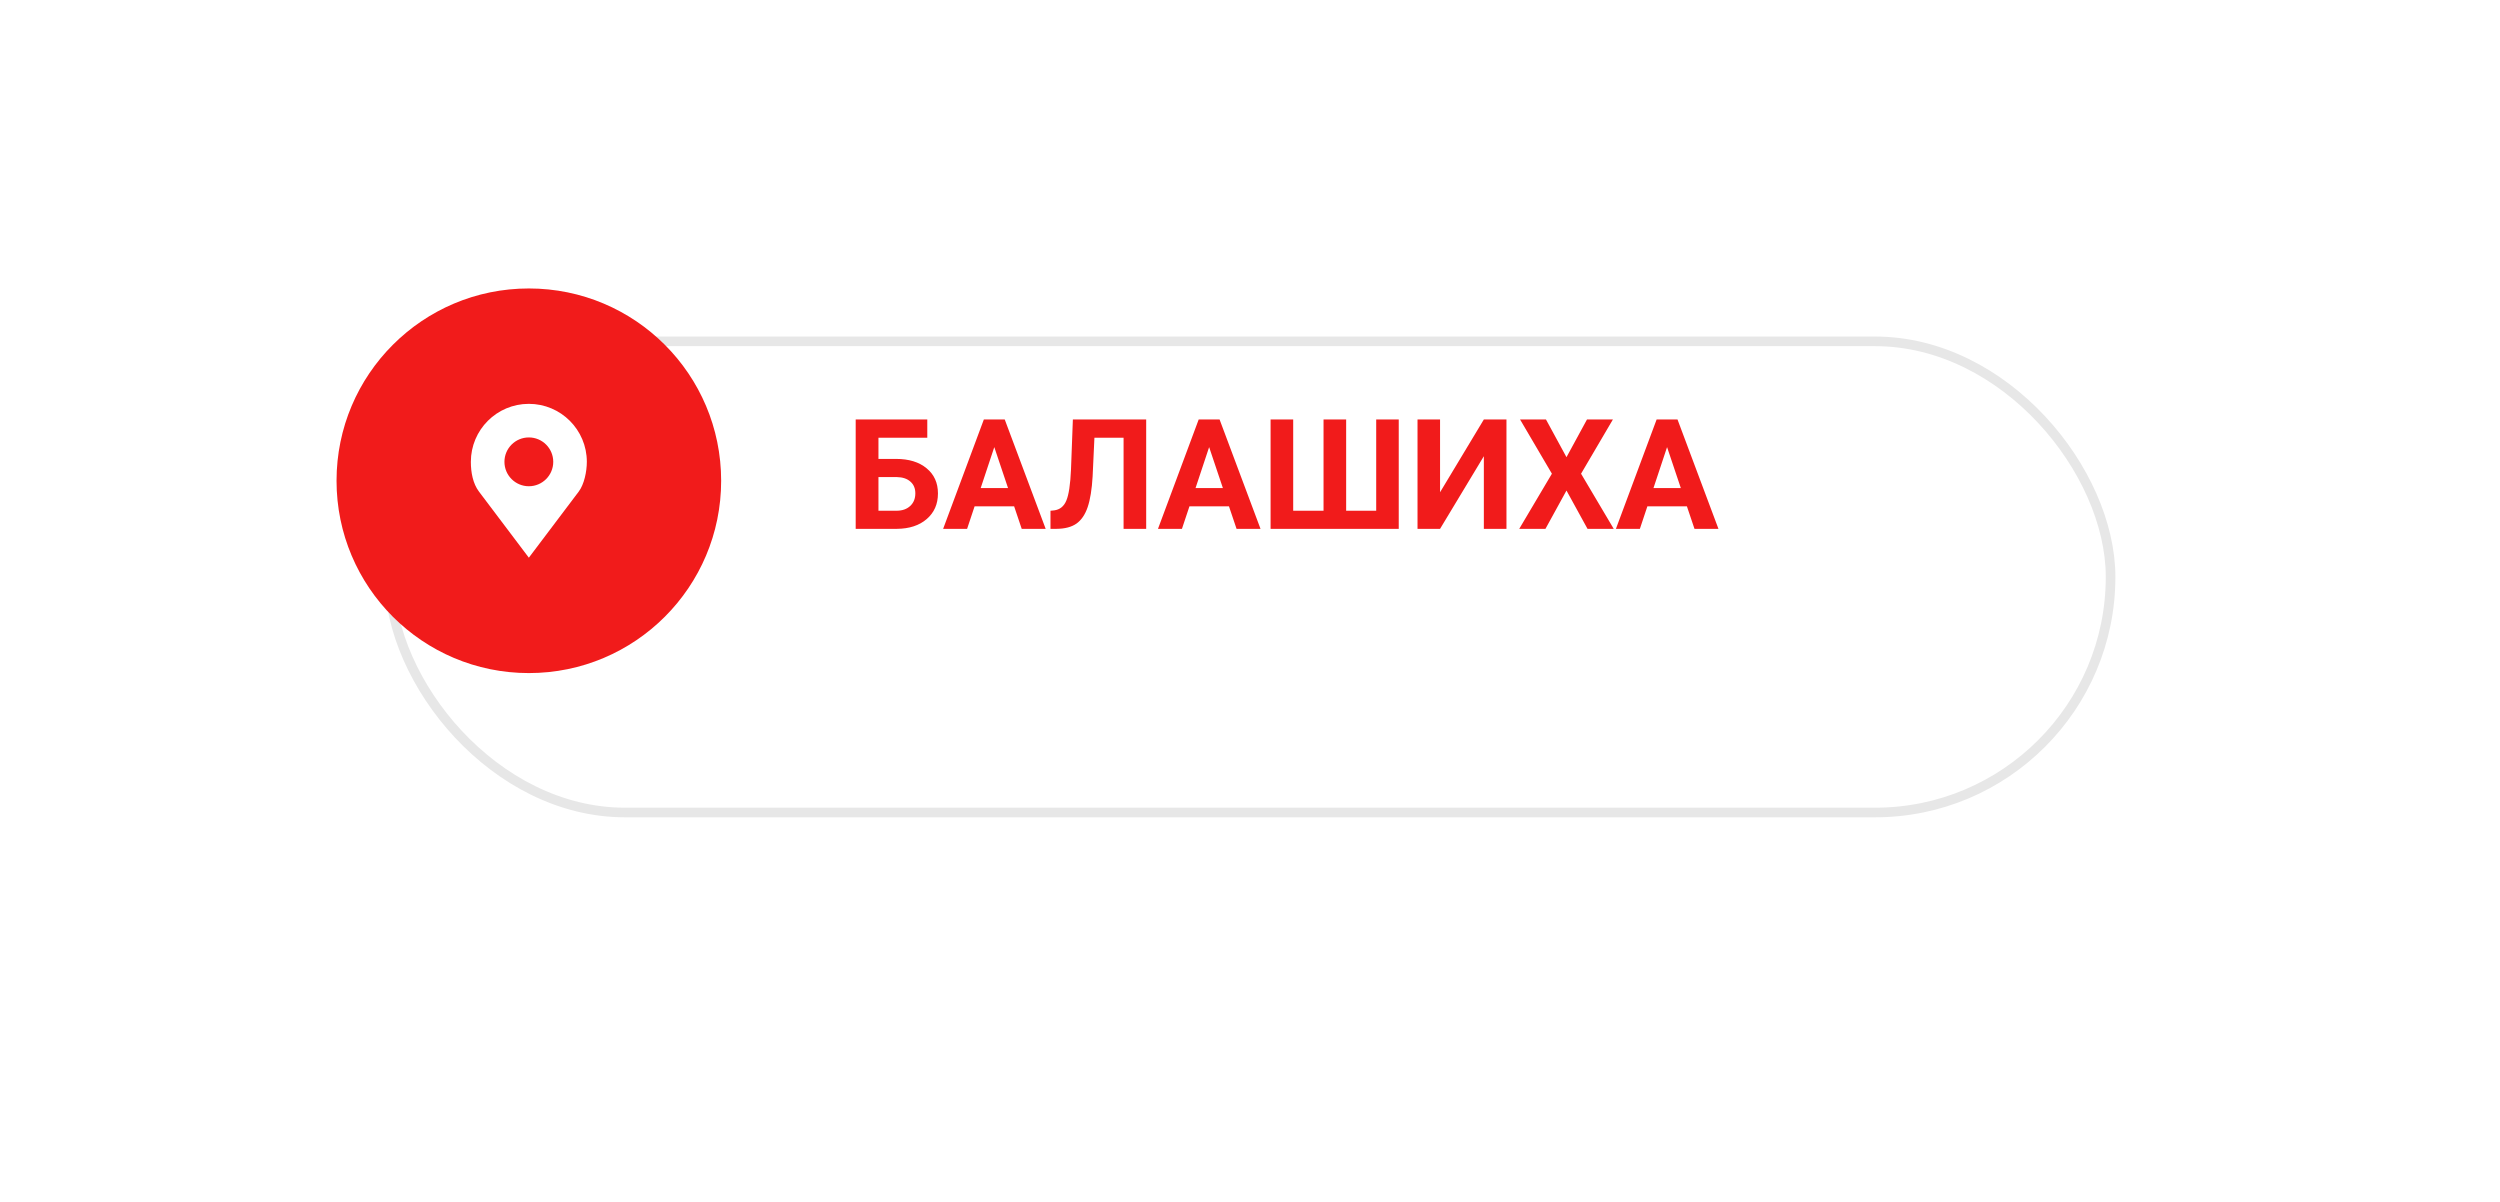 <?xml version="1.0" encoding="UTF-8"?> <svg xmlns="http://www.w3.org/2000/svg" width="260" height="125" viewBox="0 0 260 125" fill="none"> <g filter="url(#filter0_d)"> <rect x="30" y="25" width="180" height="50" rx="25" fill="white"></rect> <rect x="30.5" y="25.5" width="179" height="49" rx="24.5" stroke="#E7E7E7"></rect> </g> <path d="M96.438 45.523H91.359V47.727H93.188C94.526 47.727 95.586 48.052 96.367 48.703C97.154 49.349 97.547 50.221 97.547 51.32C97.547 52.425 97.156 53.312 96.375 53.984C95.599 54.651 94.565 54.99 93.273 55H88.992V43.625H96.438V45.523ZM91.359 49.617V53.117H93.227C93.826 53.117 94.302 52.953 94.656 52.625C95.016 52.297 95.195 51.857 95.195 51.305C95.195 50.789 95.023 50.383 94.68 50.086C94.341 49.784 93.875 49.628 93.281 49.617H91.359ZM105.469 52.656H101.359L100.578 55H98.086L102.32 43.625H104.492L108.75 55H106.258L105.469 52.656ZM101.992 50.758H104.836L103.406 46.5L101.992 50.758ZM119.203 43.625V55H116.852V45.523H113.82L113.633 49.539C113.555 50.893 113.383 51.961 113.117 52.742C112.852 53.518 112.464 54.089 111.953 54.453C111.443 54.812 110.745 54.995 109.859 55H109.25V53.117L109.641 53.078C110.229 53 110.648 52.661 110.898 52.062C111.154 51.458 111.315 50.385 111.383 48.844L111.578 43.625H119.203ZM127.812 52.656H123.703L122.922 55H120.43L124.664 43.625H126.836L131.094 55H128.602L127.812 52.656ZM124.336 50.758H127.18L125.75 46.5L124.336 50.758ZM134.492 43.625V53.117H137.648V43.625H140V53.117H143.125V43.625H145.469V55H132.141V43.625H134.492ZM154.32 43.625H156.672V55H154.32V47.445L149.766 55H147.422V43.625H149.766V51.195L154.32 43.625ZM162.914 47.547L165.047 43.625H167.742L164.43 49.266L167.828 55H165.102L162.914 51.016L160.727 55H158L161.398 49.266L158.086 43.625H160.781L162.914 47.547ZM175.438 52.656H171.328L170.547 55H168.055L172.289 43.625H174.461L178.719 55H176.227L175.438 52.656ZM171.961 50.758H174.805L173.375 46.5L171.961 50.758Z" fill="#F11B1B"></path> <circle cx="55" cy="50" r="20" fill="#F11B1B"></circle> <path d="M55 42C51.669 42 48.969 44.7 48.969 48.031C48.969 49.145 49.187 50.296 49.812 51.125L55 58L60.188 51.125C60.756 50.372 61.031 49.04 61.031 48.031C61.031 44.7 58.331 42 55 42ZM55 45.493C56.402 45.493 57.538 46.63 57.538 48.031C57.538 49.433 56.402 50.569 55 50.569C53.599 50.569 52.462 49.433 52.462 48.031C52.462 46.63 53.599 45.493 55 45.493Z" fill="white"></path> <defs> <filter id="filter0_d" x="0" y="-5" width="260" height="130" filterUnits="userSpaceOnUse" color-interpolation-filters="sRGB"> <feFlood flood-opacity="0" result="BackgroundImageFix"></feFlood> <feColorMatrix in="SourceAlpha" type="matrix" values="0 0 0 0 0 0 0 0 0 0 0 0 0 0 0 0 0 0 127 0" result="hardAlpha"></feColorMatrix> <feOffset dx="10" dy="10"></feOffset> <feGaussianBlur stdDeviation="20"></feGaussianBlur> <feComposite in2="hardAlpha" operator="out"></feComposite> <feColorMatrix type="matrix" values="0 0 0 0 0 0 0 0 0 0 0 0 0 0 0 0 0 0 0.1 0"></feColorMatrix> <feBlend mode="normal" in2="BackgroundImageFix" result="effect1_dropShadow"></feBlend> <feBlend mode="normal" in="SourceGraphic" in2="effect1_dropShadow" result="shape"></feBlend> </filter> </defs> </svg> 